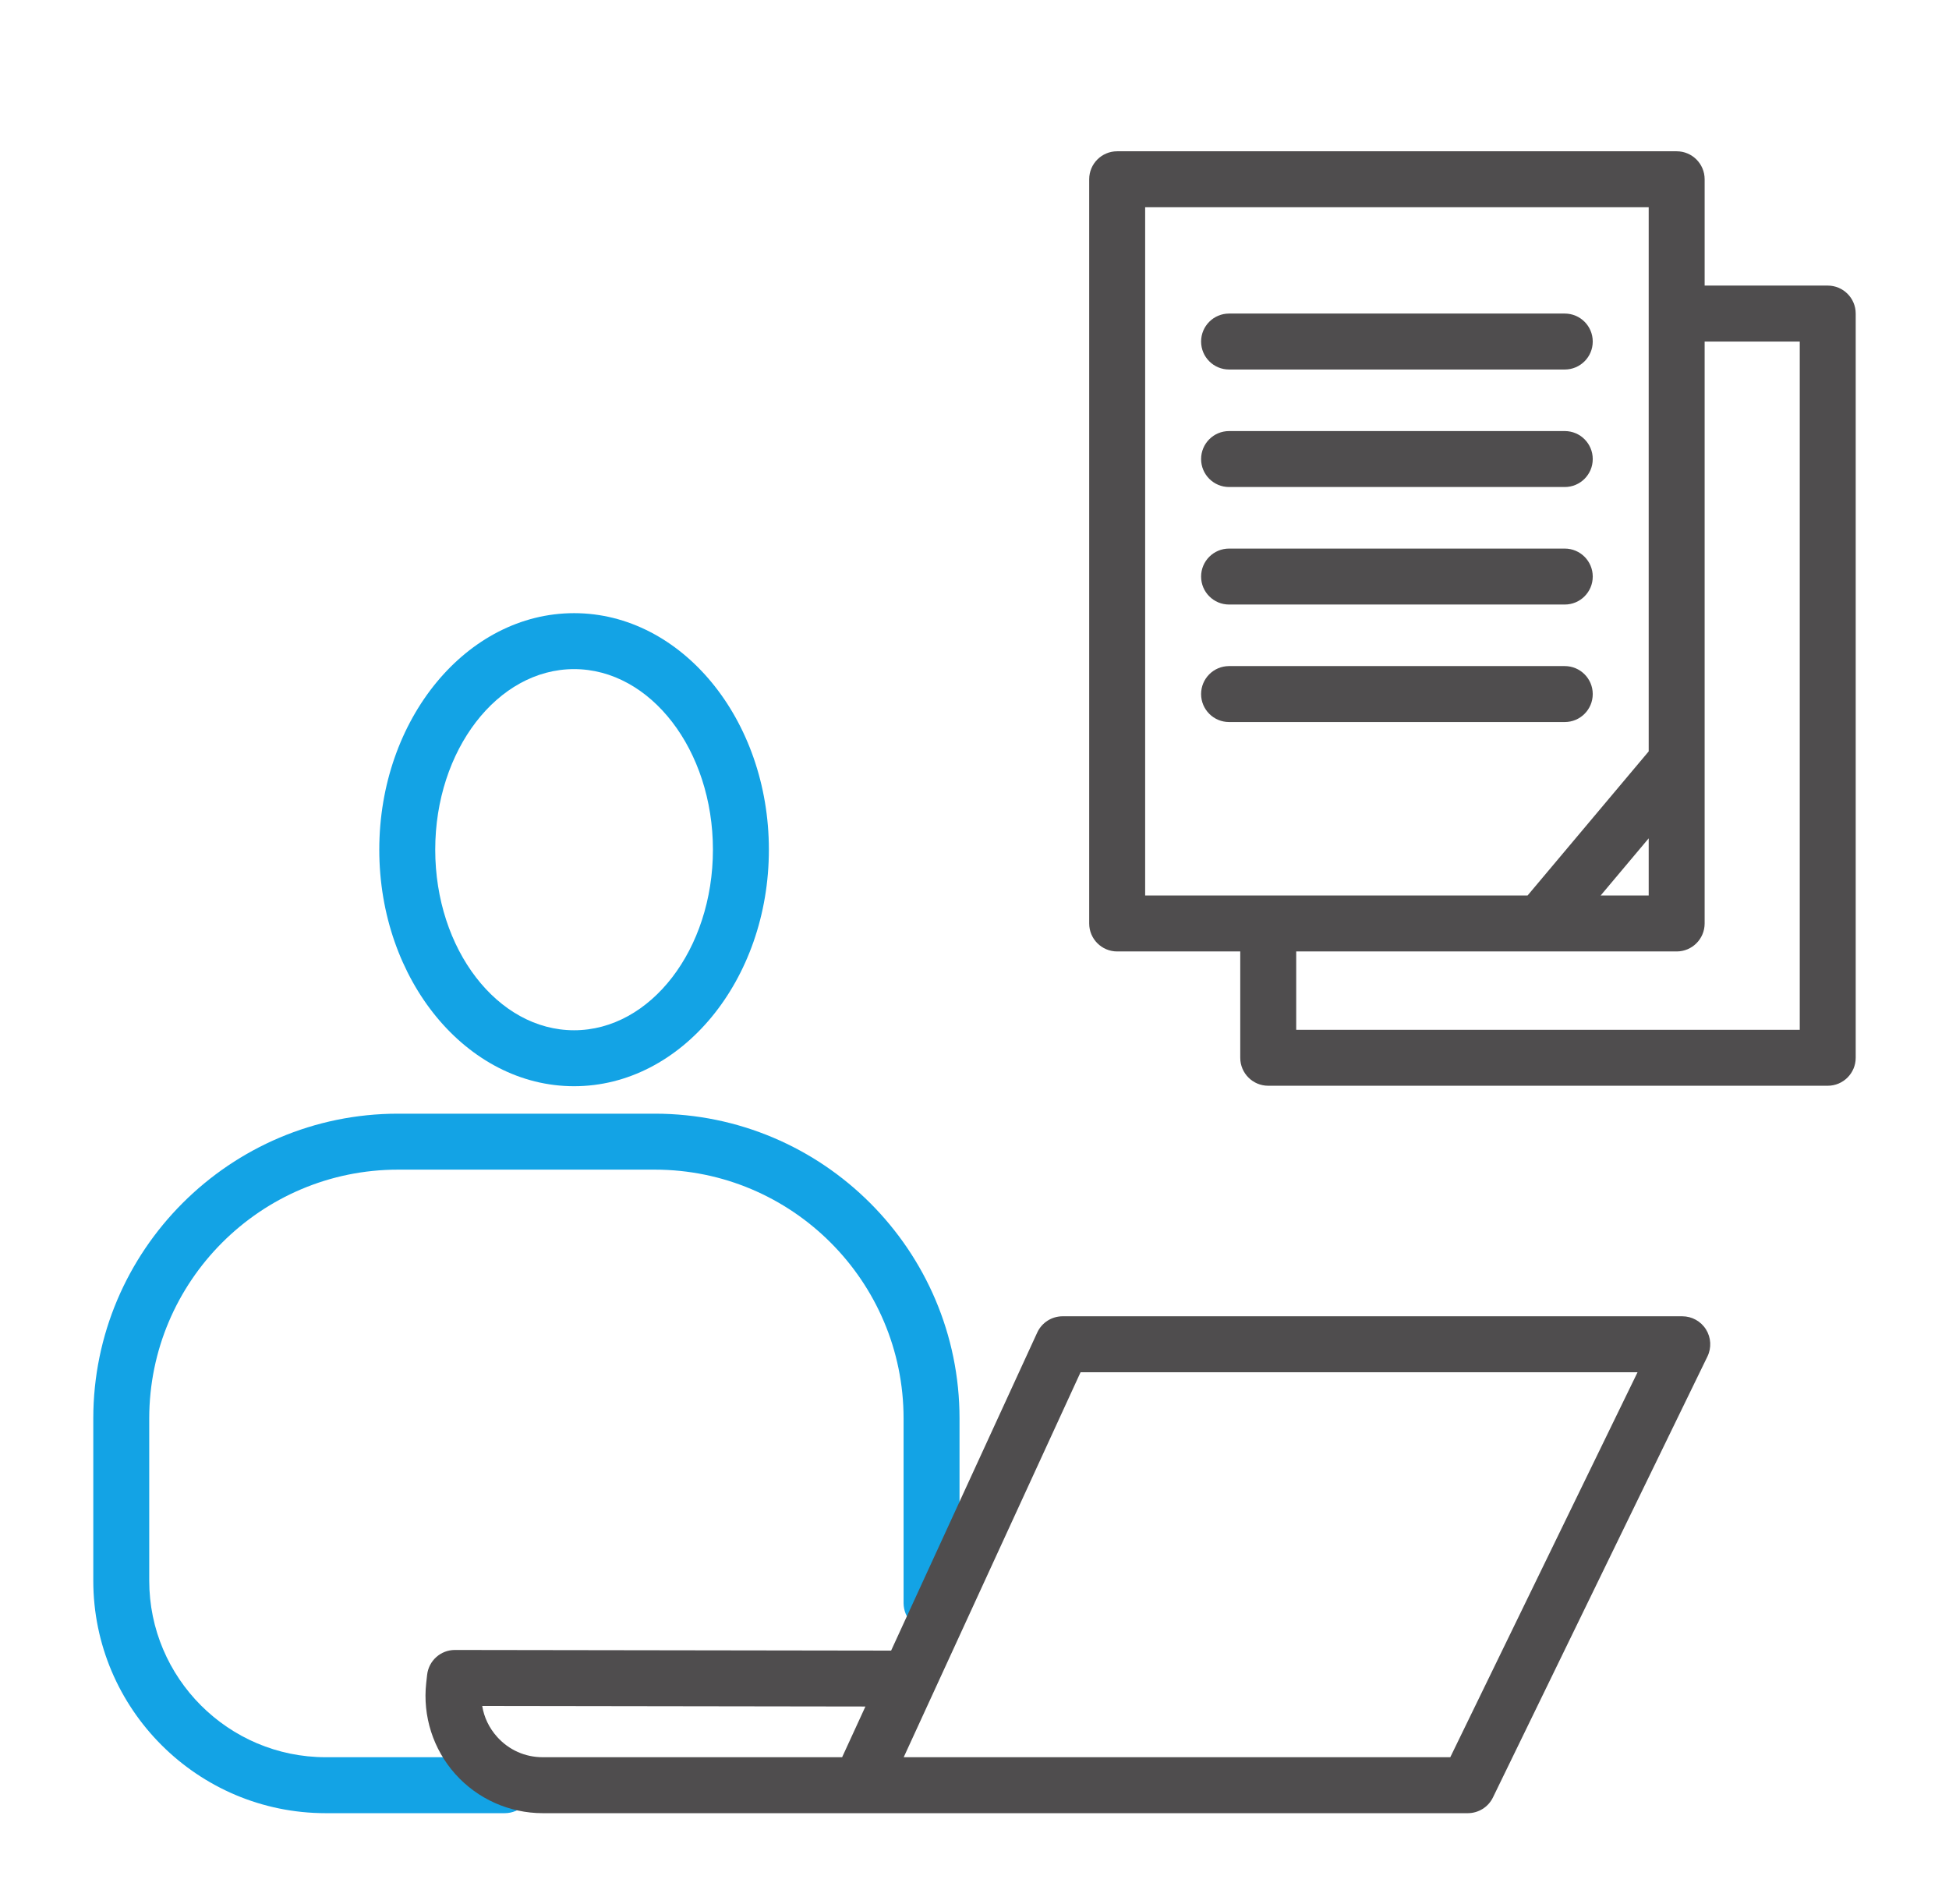 <?xml version="1.0" encoding="UTF-8"?><svg id="Layer_1" xmlns="http://www.w3.org/2000/svg" width="300" height="293" viewBox="0 0 300 293"><defs><style>.cls-1{fill:#4f4d4e;}.cls-1,.cls-2{stroke-width:0px;}.cls-2{fill:#13a3e5;}</style></defs><path class="cls-2" d="M88.365,167.178c16.534,0,29.985-16.331,29.985-36.404s-13.451-36.404-29.985-36.404-29.984,16.331-29.984,36.404,13.451,36.404,29.984,36.404ZM88.365,102.981c11.785,0,21.372,12.467,21.372,27.792s-9.588,27.792-21.372,27.792-21.372-12.467-21.372-27.792,9.587-27.792,21.372-27.792Z"/><path class="cls-2" d="M100.79,171.404h-39.524c-25.865,0-46.907,21.042-46.907,46.907v24.968c0,19.731,16.052,35.783,35.783,35.783h27.542c2.378,0,4.306-1.927,4.306-4.306s-1.928-4.306-4.306-4.306h-27.542c-14.982,0-27.171-12.189-27.171-27.171v-24.968c0-21.116,17.179-38.294,38.294-38.294h39.524c21.115,0,38.294,17.178,38.294,38.294v28.41c0,2.378,1.928,4.306,4.306,4.306s4.306-1.927,4.306-4.306v-28.41c0-25.864-21.042-46.907-46.906-46.907h0Z"/><path class="cls-1" d="M132.382,279.063c-.032,0-.063,0-.095-.001h-48.749c-5.126,0-10.027-2.191-13.446-6.01-3.418-3.82-5.054-8.931-4.487-14.027l.139-1.252c.242-2.182,2.086-3.831,4.28-3.831h.006l67.135.098,22.489-48.947c.702-1.528,2.231-2.508,3.913-2.508h95.377c1.484,0,2.864.765,3.65,2.023.788,1.258.871,2.833.222,4.167l-33.015,67.864c-.721,1.482-2.224,2.422-3.872,2.422h-93.45c-.031.001-.064.001-.095.001h0ZM139.102,270.45h84.132l28.826-59.252h-85.734l-22.452,48.867c-.024.054-.049.109-.075.163l-4.697,10.223h0ZM74.224,262.56c.283,1.748,1.061,3.38,2.285,4.747,1.814,2.026,4.309,3.142,7.028,3.142h46.087l3.586-7.804-58.986-.086h-0Z"/><path class="cls-1" d="M281.334,43.953h-18.947v-16.363c0-2.378-1.928-4.306-4.306-4.306h-86.121c-2.378,0-4.306,1.927-4.306,4.306v114.54c0,2.378,1.928,4.306,4.306,4.306h18.946v16.363c0,2.378,1.928,4.306,4.306,4.306h86.121c2.378,0,4.306-1.927,4.306-4.306V48.259c0-2.379-1.928-4.306-4.306-4.306h0ZM176.267,31.896h77.509v83.746l-18.646,22.183h-58.862V31.896h0ZM253.776,129.025v8.799h-7.396l7.396-8.799ZM277.028,158.493h-77.509v-12.057h58.562c2.378,0,4.306-1.927,4.306-4.306V52.565h14.641v105.928Z"/><path class="cls-1" d="M189.185,56.871h51.672c2.378,0,4.306-1.927,4.306-4.306s-1.928-4.306-4.306-4.306h-51.672c-2.378,0-4.306,1.927-4.306,4.306s1.928,4.306,4.306,4.306h0Z"/><path class="cls-1" d="M189.185,74.956h51.672c2.378,0,4.306-1.927,4.306-4.306s-1.928-4.306-4.306-4.306h-51.672c-2.378,0-4.306,1.927-4.306,4.306s1.928,4.306,4.306,4.306h0Z"/><path class="cls-1" d="M189.185,93.042h51.672c2.378,0,4.306-1.928,4.306-4.306s-1.928-4.306-4.306-4.306h-51.672c-2.378,0-4.306,1.927-4.306,4.306s1.928,4.306,4.306,4.306h0Z"/><path class="cls-1" d="M245.163,106.821c0-2.378-1.928-4.306-4.306-4.306h-51.672c-2.378,0-4.306,1.928-4.306,4.306s1.928,4.306,4.306,4.306h51.672c2.378,0,4.306-1.927,4.306-4.306Z"/></svg>